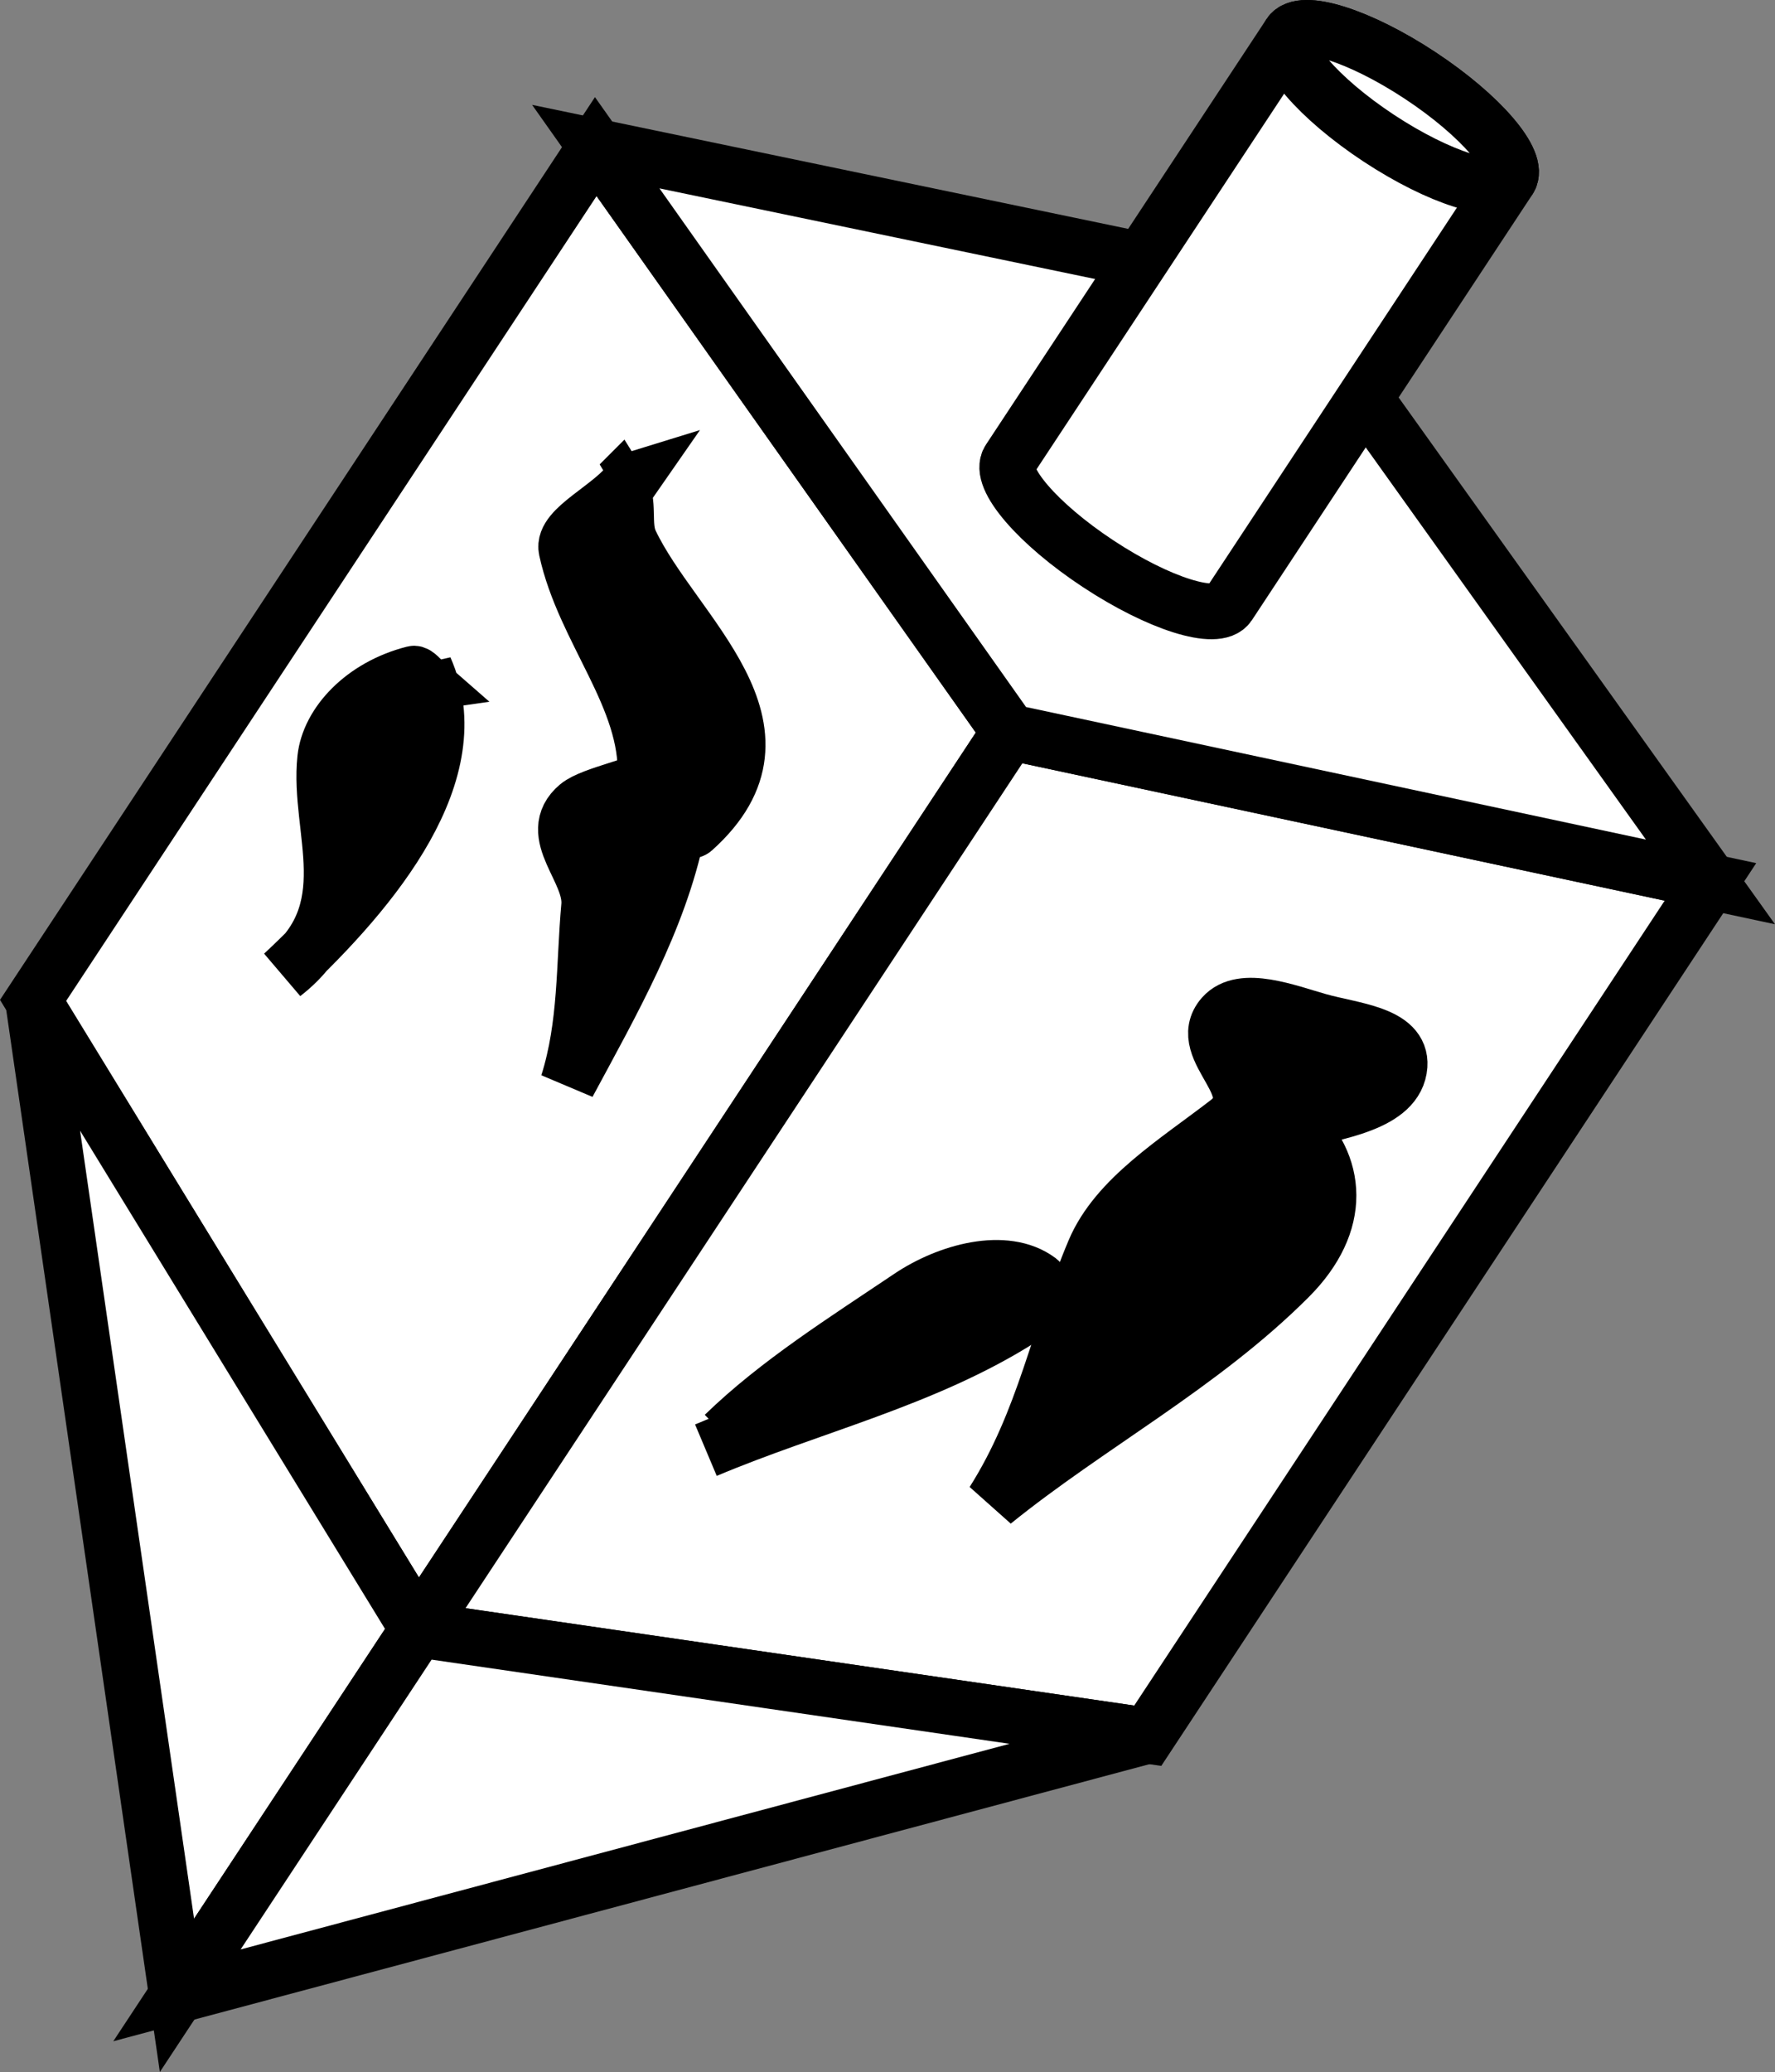 <svg xmlns="http://www.w3.org/2000/svg" width="95.443" height="111.362"><rect width="100%" height="100%" fill="#808080" stroke="none"/><path fill="#fff" d="M1.777 53.77 32.035 7.88l22.25 31.464L22.48 87.58 1.777 53.769"/><path fill="none" stroke="#000" stroke-width="3" d="M1.777 53.77 32.035 7.88l22.25 31.464L22.48 87.58zm0 0"/><path fill="#fff" d="m61.715 93.29 30.257-45.891-37.687-8.055L22.48 87.58l39.235 5.71"/><path fill="none" stroke="#000" stroke-width="3" d="m61.715 93.29 30.257-45.891-37.687-8.055L22.48 87.58zm0 0"/><path fill="#fff" d="M69.258 15.621 91.972 47.4l-37.687-8.055L32.035 7.88l37.223 7.742"/><path fill="none" stroke="#000" stroke-width="3" d="M69.258 15.621 91.972 47.4l-37.687-8.055L32.035 7.88zm0 0"/><path fill="#fff" d="M1.777 53.77 22.48 87.579 9.515 107.243 1.777 53.77"/><path fill="none" stroke="#000" stroke-width="3" d="M1.777 53.77 22.48 87.579 9.515 107.243Zm0 0"/><path fill="#fff" d="M61.715 93.29 22.48 87.578 9.515 107.243l52.2-13.954"/><path fill="none" stroke="#000" stroke-width="3" d="M61.715 93.29 22.48 87.578 9.515 107.243Zm0 0"/><path fill="#fff" d="M54.265 24.727c-.613.934 1.532 3.43 4.786 5.574 3.257 2.149 6.394 3.137 7.011 2.207L81.144 9.63c.617-.93-1.527-3.425-4.785-5.574-3.258-2.148-6.394-3.137-7.008-2.203L54.265 24.727"/><path fill="none" stroke="#000" stroke-width="3" d="M54.265 24.727c-.613.934 1.532 3.43 4.786 5.574 3.257 2.149 6.394 3.137 7.011 2.207L81.144 9.63c.617-.93-1.527-3.425-4.785-5.574-3.258-2.148-6.394-3.137-7.008-2.203zm0 0"/><path fill="#fff" d="M74.136 7.426c3.258 2.145 6.395 3.133 7.008 2.203.617-.93-1.527-3.425-4.785-5.574-3.258-2.148-6.394-3.137-7.008-2.203-.613.93 1.528 3.426 4.785 5.574"/><path fill="none" stroke="#000" stroke-width="3" d="M74.136 7.426c3.258 2.145 6.395 3.133 7.008 2.203.617-.93-1.527-3.425-4.785-5.574-3.258-2.148-6.394-3.137-7.008-2.203-.613.93 1.528 3.426 4.785 5.574zm0 0"/><path d="M70.894 54.875c-1.668-.472-4.11-1.433-5.14-.261-1.582 1.793 2.586 3.914.242 5.718-2.738 2.11-5.95 4.063-7.152 6.91-1.954 4.622-2.66 9.09-5.438 13.481 5.137-4.152 11.16-7.324 15.898-12.062 2.926-2.926 2.68-6.079.207-8.329 2.344-.582 5.594-1.011 5.743-3.062.117-1.715-2.54-1.879-4.36-2.395"/><path fill="none" stroke="#000" stroke-width="3" d="M70.894 54.875c-1.668-.472-4.11-1.433-5.14-.261-1.582 1.793 2.586 3.914.242 5.718-2.738 2.11-5.95 4.063-7.152 6.91-1.954 4.622-2.66 9.09-5.438 13.481 5.137-4.152 11.16-7.324 15.898-12.062 2.926-2.926 2.68-6.079.207-8.329 2.344-.582 5.594-1.011 5.743-3.062.117-1.715-2.54-1.879-4.36-2.395zm0 0"/><path stroke="#000" stroke-width="3" d="M38.941 77.118c2.89-2.805 6.477-5.051 9.965-7.399 2.066-1.394 5.156-2.234 6.945-.906.516.387-.16 1.543-.949 2.047-5.176 3.289-11.293 4.699-16.945 7.082"/><path d="M33.304 26.02c.618.988.13 2.156.59 3.129 2.317 4.898 9.438 10.027 3.387 15.441-.16.14-.863.078-.871.121-.984 4.727-3.488 9.106-5.871 13.532 1.004-3.184.851-6.336 1.14-9.54.18-1.94-2.41-3.874-.605-5.39.773-.645 3.613-1.152 3.633-1.555.18-4.277-3.301-7.863-4.246-12.226-.25-1.153 2.48-2.274 3.476-3.711-.215.066-.422.133-.633.199"/><path fill="none" stroke="#000" stroke-width="3" d="M33.304 26.02c.618.988.13 2.156.59 3.129 2.317 4.898 9.438 10.027 3.387 15.441-.16.14-.863.078-.871.121-.984 4.727-3.488 9.106-5.871 13.532 1.004-3.184.851-6.336 1.14-9.54.18-1.94-2.41-3.874-.605-5.39.773-.645 3.613-1.152 3.633-1.555.18-4.277-3.301-7.863-4.246-12.226-.25-1.153 2.48-2.274 3.476-3.711-.215.066-.422.133-.633.199zm0 0"/><path d="M22.86 36.696c-.216-.188-.481-.52-.614-.485-2.746.7-4.559 2.696-4.758 4.559-.414 3.84 2.086 8.21-2.262 11.582 4.93-4.61 10.059-10.898 7.621-16.418.008.258.008.508.012.762"/><path fill="none" stroke="#000" stroke-width="3" d="M22.86 36.696c-.216-.188-.481-.52-.614-.485-2.746.7-4.559 2.696-4.758 4.559-.414 3.84 2.086 8.21-2.262 11.582 4.93-4.61 10.059-10.898 7.621-16.418.008.258.008.508.012.762zm0 0"/></svg>
